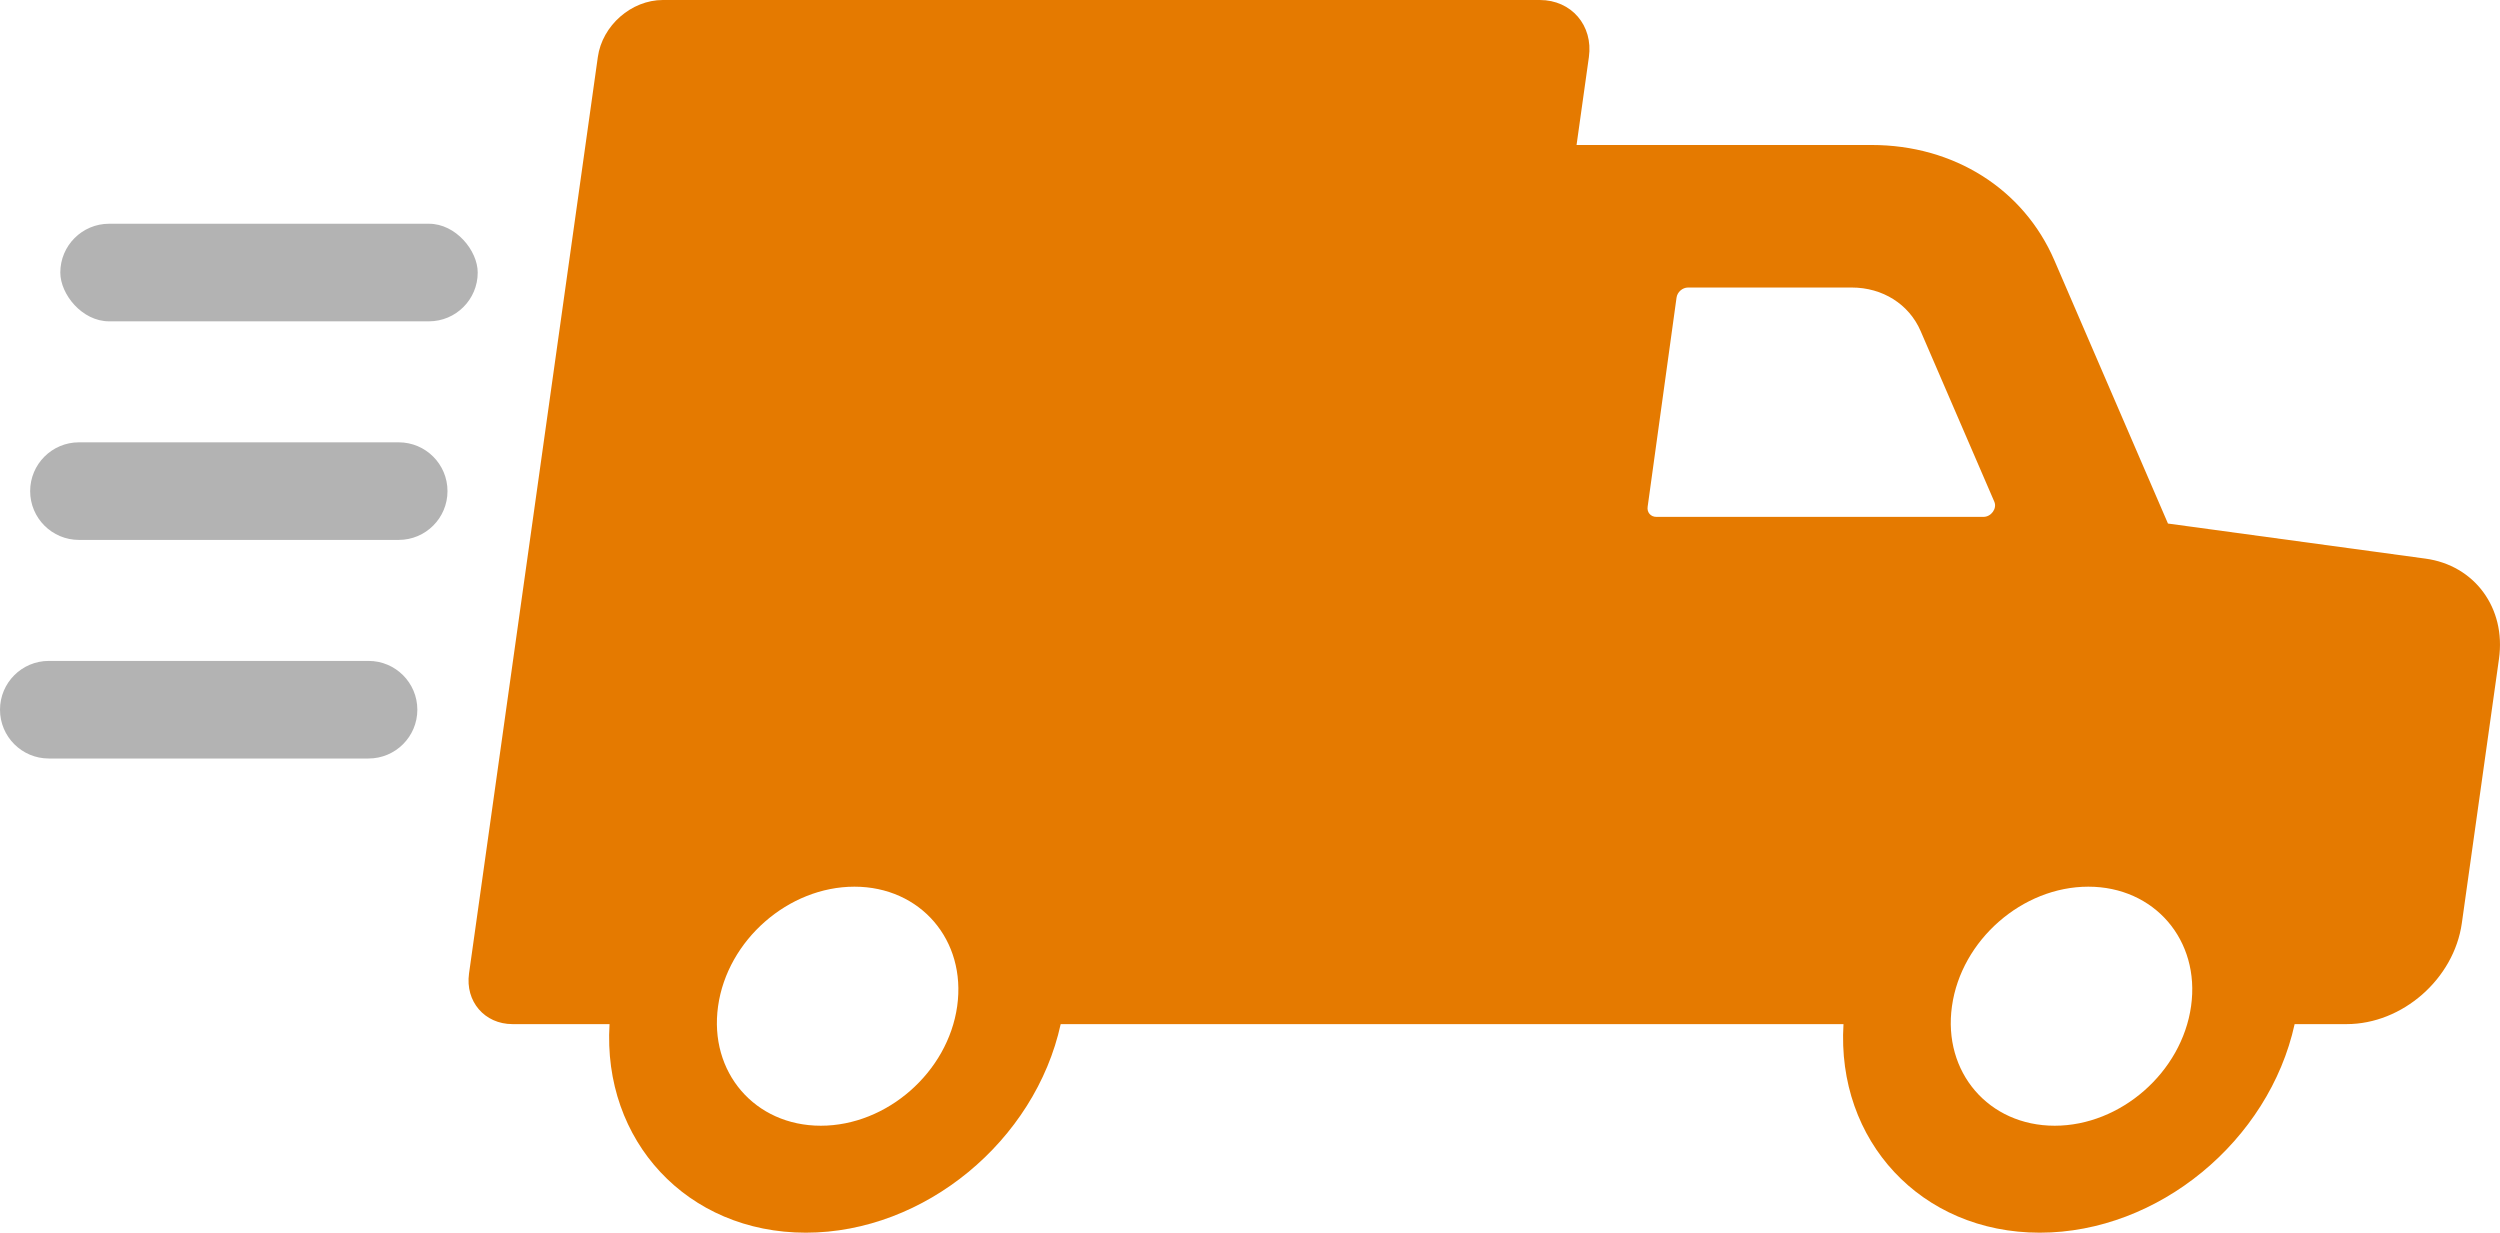 <?xml version="1.0" encoding="UTF-8"?>
<svg id="Layer_2" data-name="Layer 2" xmlns="http://www.w3.org/2000/svg" viewBox="0 0 397.1 195.8">
  <defs>
    <style>
      .vinyl-imagination-orange {
        fill: #e57a00;
      }

      .vinyl-imagination-grey {
        fill: #b3b3b3;
      }
    </style>
  </defs>
  <g id="Layer_1-2">
    <path class="vinyl-imagination-orange" d="m385.25,88.73l-40.89-5.57-18.04-41.8c-4.89-11.34-15.96-18.33-29.02-18.33h-46.88l1.96-13.97c.7-5.01-2.78-9.06-7.79-9.06H105.29c-5,0-9.63,4.05-10.33,9.06l-20.46,145.57c-.62,4.44,2.47,8.04,6.91,8.04h15.41c-1.14,18.51,12.3,33.13,31.18,33.13s36.43-14.62,40.48-33.13h124.34c-1.14,18.51,12.3,33.13,31.17,33.13s36.43-14.62,40.49-33.13h8.26c8.86,0,17.06-7.19,18.3-16.05l5.9-41.98c1.13-8.04-3.86-14.85-11.69-15.91Zm-254.87,90.08c-10.49,0-17.8-8.5-16.32-18.99,1.47-10.49,11.17-18.98,21.66-18.98s17.79,8.5,16.32,18.98c-1.47,10.49-11.17,18.99-21.66,18.99Zm184.67-96.71h-51.96c-.89,0-1.51-.71-1.38-1.6l4.59-33.22c.12-.89.94-1.61,1.83-1.61h25.99c4.93,0,9.11,2.66,10.95,6.91l11.71,27.12c.46,1.07-.5,2.4-1.73,2.4Zm11.32,96.71c-10.49,0-17.8-8.5-16.32-18.99,1.47-10.49,11.17-18.98,21.66-18.98s17.8,8.5,16.32,18.98c-1.47,10.49-11.18,18.99-21.66,18.99Z"/>
    <rect class="vinyl-imagination-grey" x="9.58" y="35.54" width="66.3" height="15.5" rx="7.75" ry="7.75"/>
    <path class="vinyl-imagination-grey" d="m63.34,85.76H12.54c-4.28,0-7.75-3.47-7.75-7.75h0c0-4.28,3.47-7.75,7.75-7.75h50.79c4.28,0,7.75,3.47,7.75,7.75h0c0,4.28-3.47,7.75-7.75,7.75Z"/>
    <path class="vinyl-imagination-grey" d="m58.55,120.48H7.75c-4.28,0-7.75-3.47-7.75-7.75h0c0-4.28,3.47-7.75,7.75-7.75h50.79c4.28,0,7.75,3.47,7.75,7.75h0c0,4.28-3.47,7.75-7.75,7.75Z"/>
  </g>
</svg>
